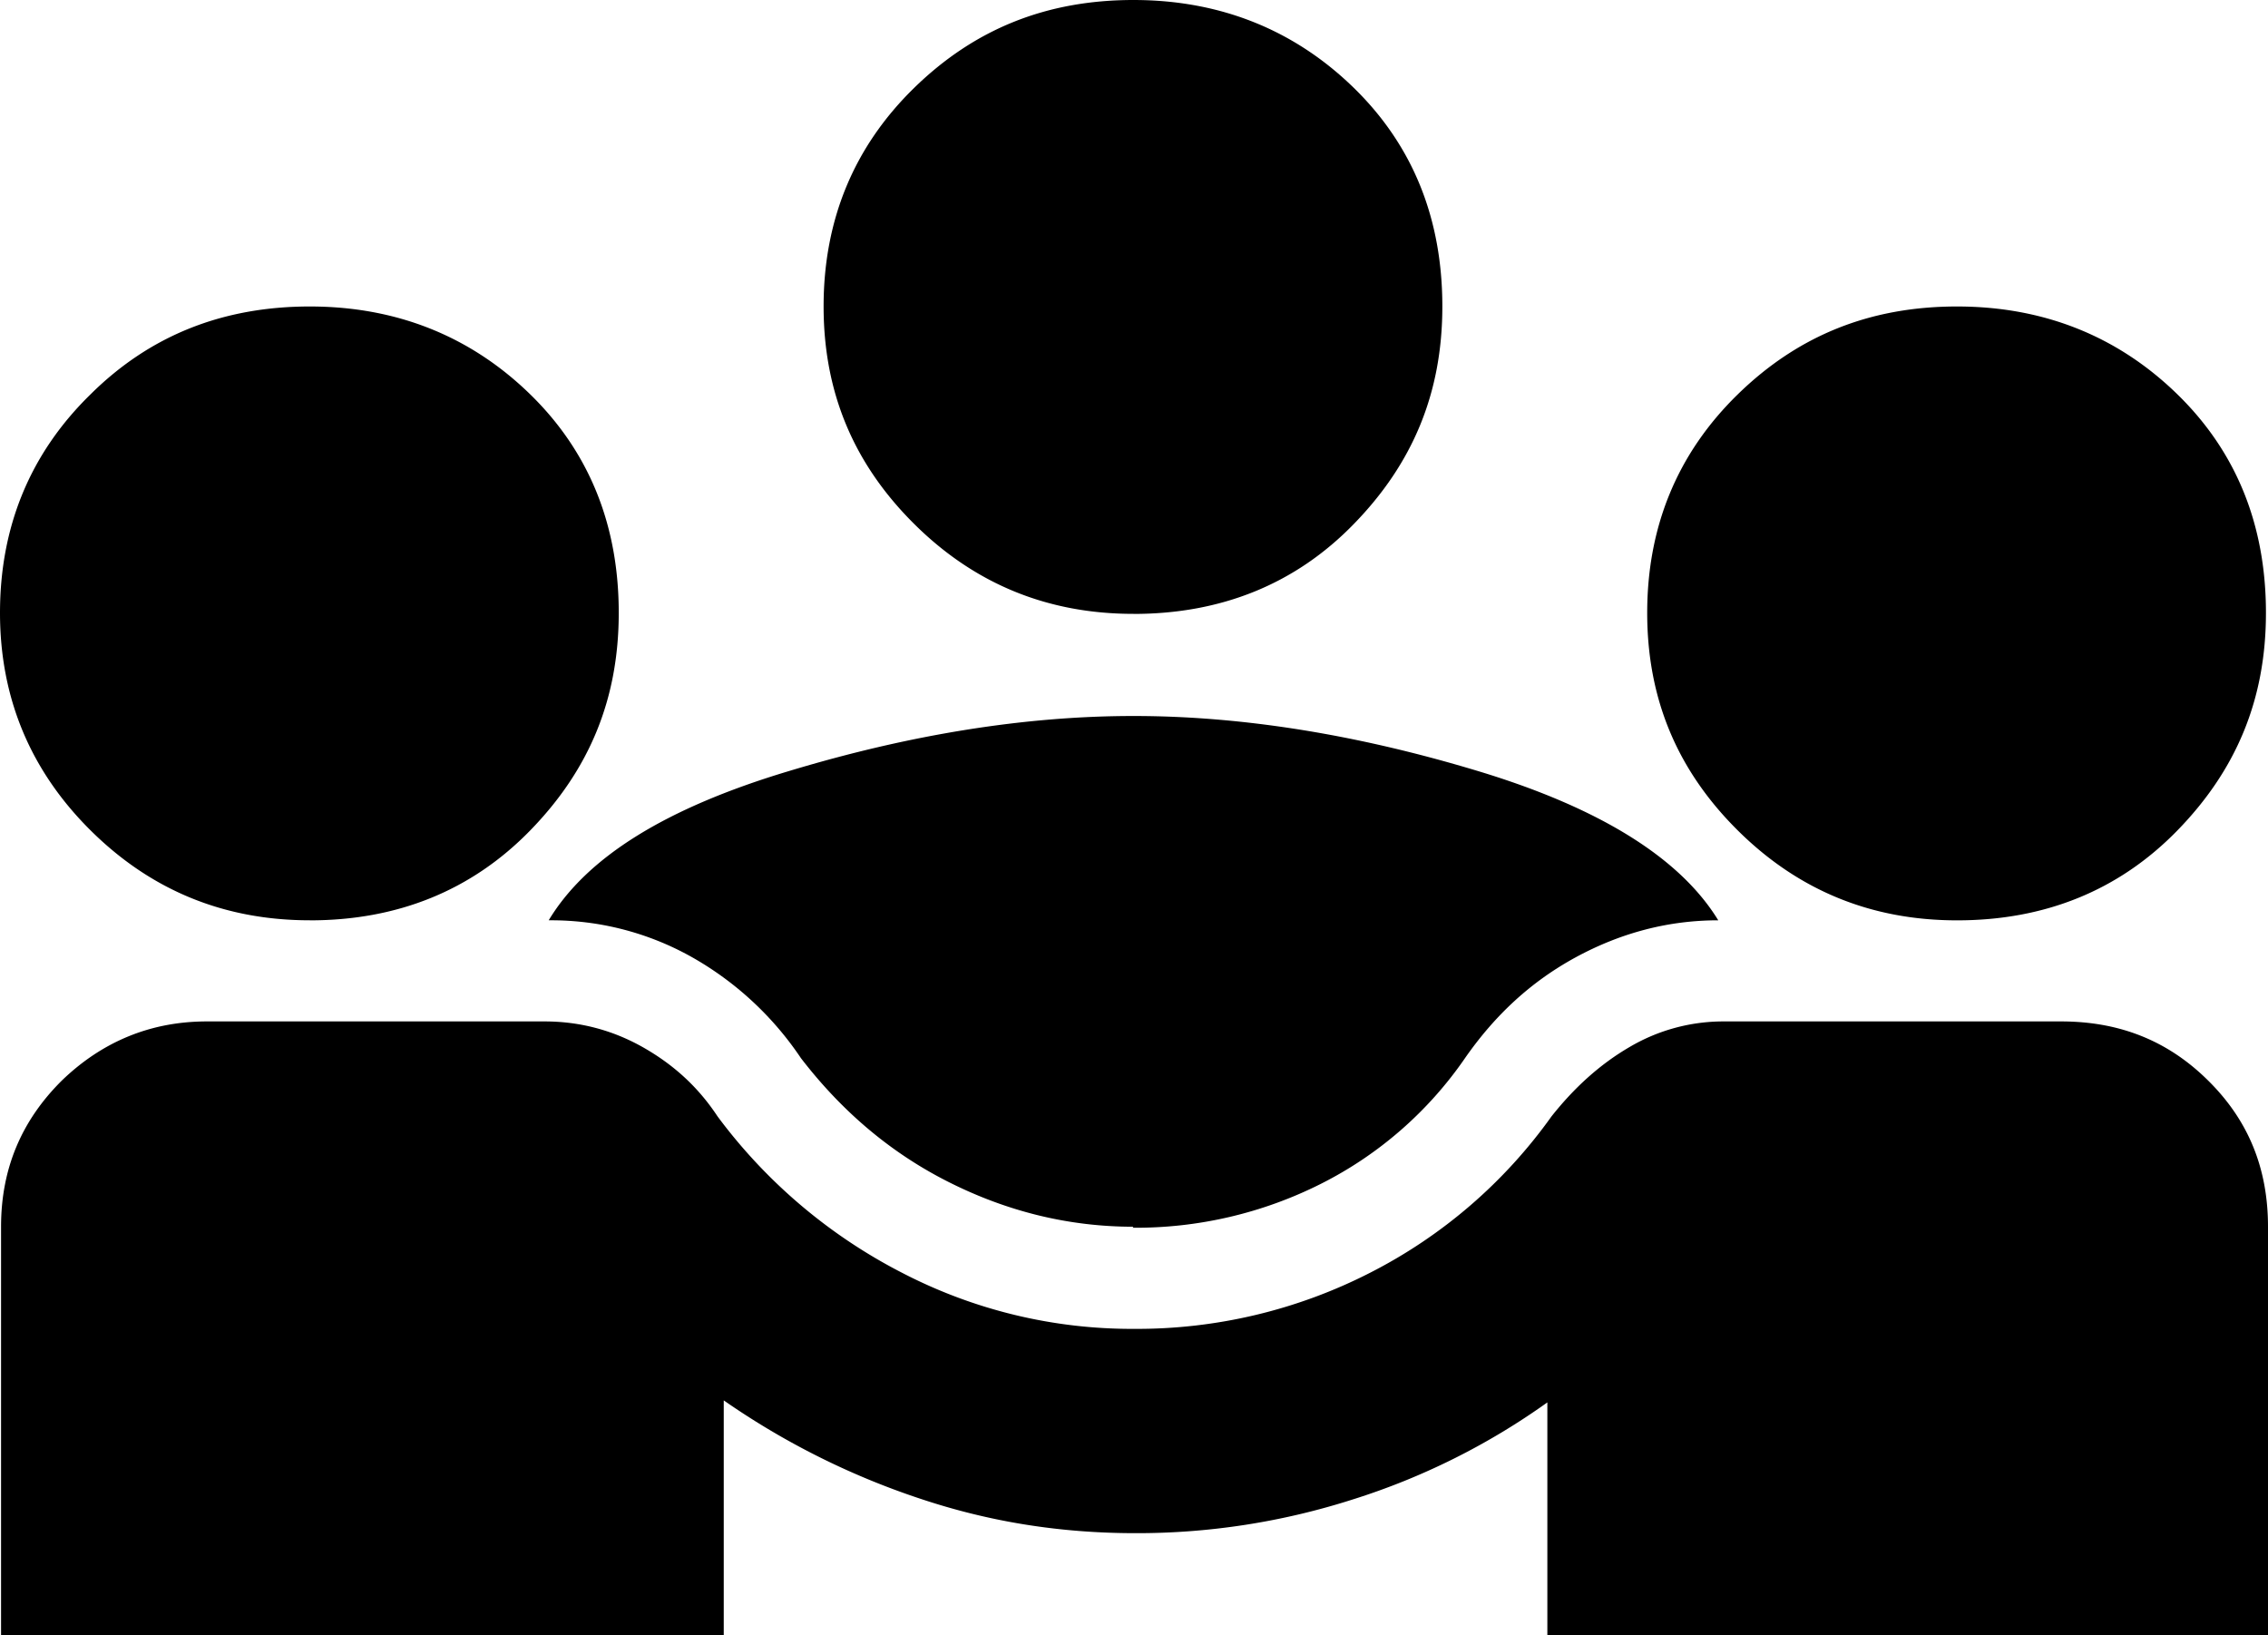<svg xmlns="http://www.w3.org/2000/svg" width="43" height="31" fill="none" viewBox="0 0 43 31"><path fill="#000" d="M.02 31v-7.745c0-1.104.39-2.014 1.151-2.77.761-.735 1.679-1.122 2.752-1.122h6.403c.644 0 1.268.155 1.854.484.585.33 1.054.755 1.425 1.317a10.1 10.1 0 0 0 3.494 2.962 9.45 9.45 0 0 0 4.41 1.065 9.7 9.7 0 0 0 4.47-1.065 9.54 9.54 0 0 0 3.436-2.962c.43-.543.917-.988 1.483-1.317a3.5 3.5 0 0 1 1.777-.484h6.402c1.112 0 2.03.368 2.79 1.123C42.63 21.24 43 22.15 43 23.255V31H29.337v-4.415a13.1 13.1 0 0 1-3.69 1.84 13.4 13.4 0 0 1-4.118.639c-1.425 0-2.771-.213-4.099-.659a14.5 14.5 0 0 1-3.708-1.858V31zm21.47-7.745c-1.23 0-2.4-.29-3.513-.852s-2.03-1.355-2.791-2.343a6.1 6.1 0 0 0-2.07-1.917 5.44 5.44 0 0 0-2.713-.697c.723-1.2 2.226-2.13 4.548-2.827 2.304-.697 4.49-1.046 6.54-1.046s4.235.349 6.538 1.046 3.826 1.646 4.548 2.827q-1.406 0-2.694.697c-.858.465-1.542 1.104-2.108 1.917a7.3 7.3 0 0 1-2.732 2.382 7.8 7.8 0 0 1-3.572.832zM5.875 17.446c-1.62 0-3.006-.562-4.157-1.704C.586 14.619 0 13.244 0 11.618c0-1.627.566-3.02 1.718-4.144C2.85 6.351 4.236 5.81 5.875 5.81s3.045.561 4.177 1.665 1.679 2.498 1.679 4.144-.566 2.982-1.679 4.124-2.518 1.704-4.177 1.704m31.23 0c-1.62 0-3.006-.562-4.157-1.704s-1.718-2.498-1.718-4.124c0-1.627.566-3.02 1.718-4.144 1.151-1.123 2.518-1.665 4.157-1.665s3.045.561 4.177 1.665 1.679 2.498 1.679 4.144-.566 2.982-1.679 4.124-2.518 1.704-4.177 1.704m-15.615-5.81c-1.62 0-3.006-.561-4.157-1.704s-1.718-2.498-1.718-4.124c0-1.627.566-3.02 1.718-4.144C18.484.542 19.85 0 21.49 0s3.045.562 4.177 1.665C26.8 2.77 27.346 4.163 27.346 5.81s-.566 2.982-1.679 4.124c-1.112 1.143-2.518 1.704-4.177 1.704"/></svg>